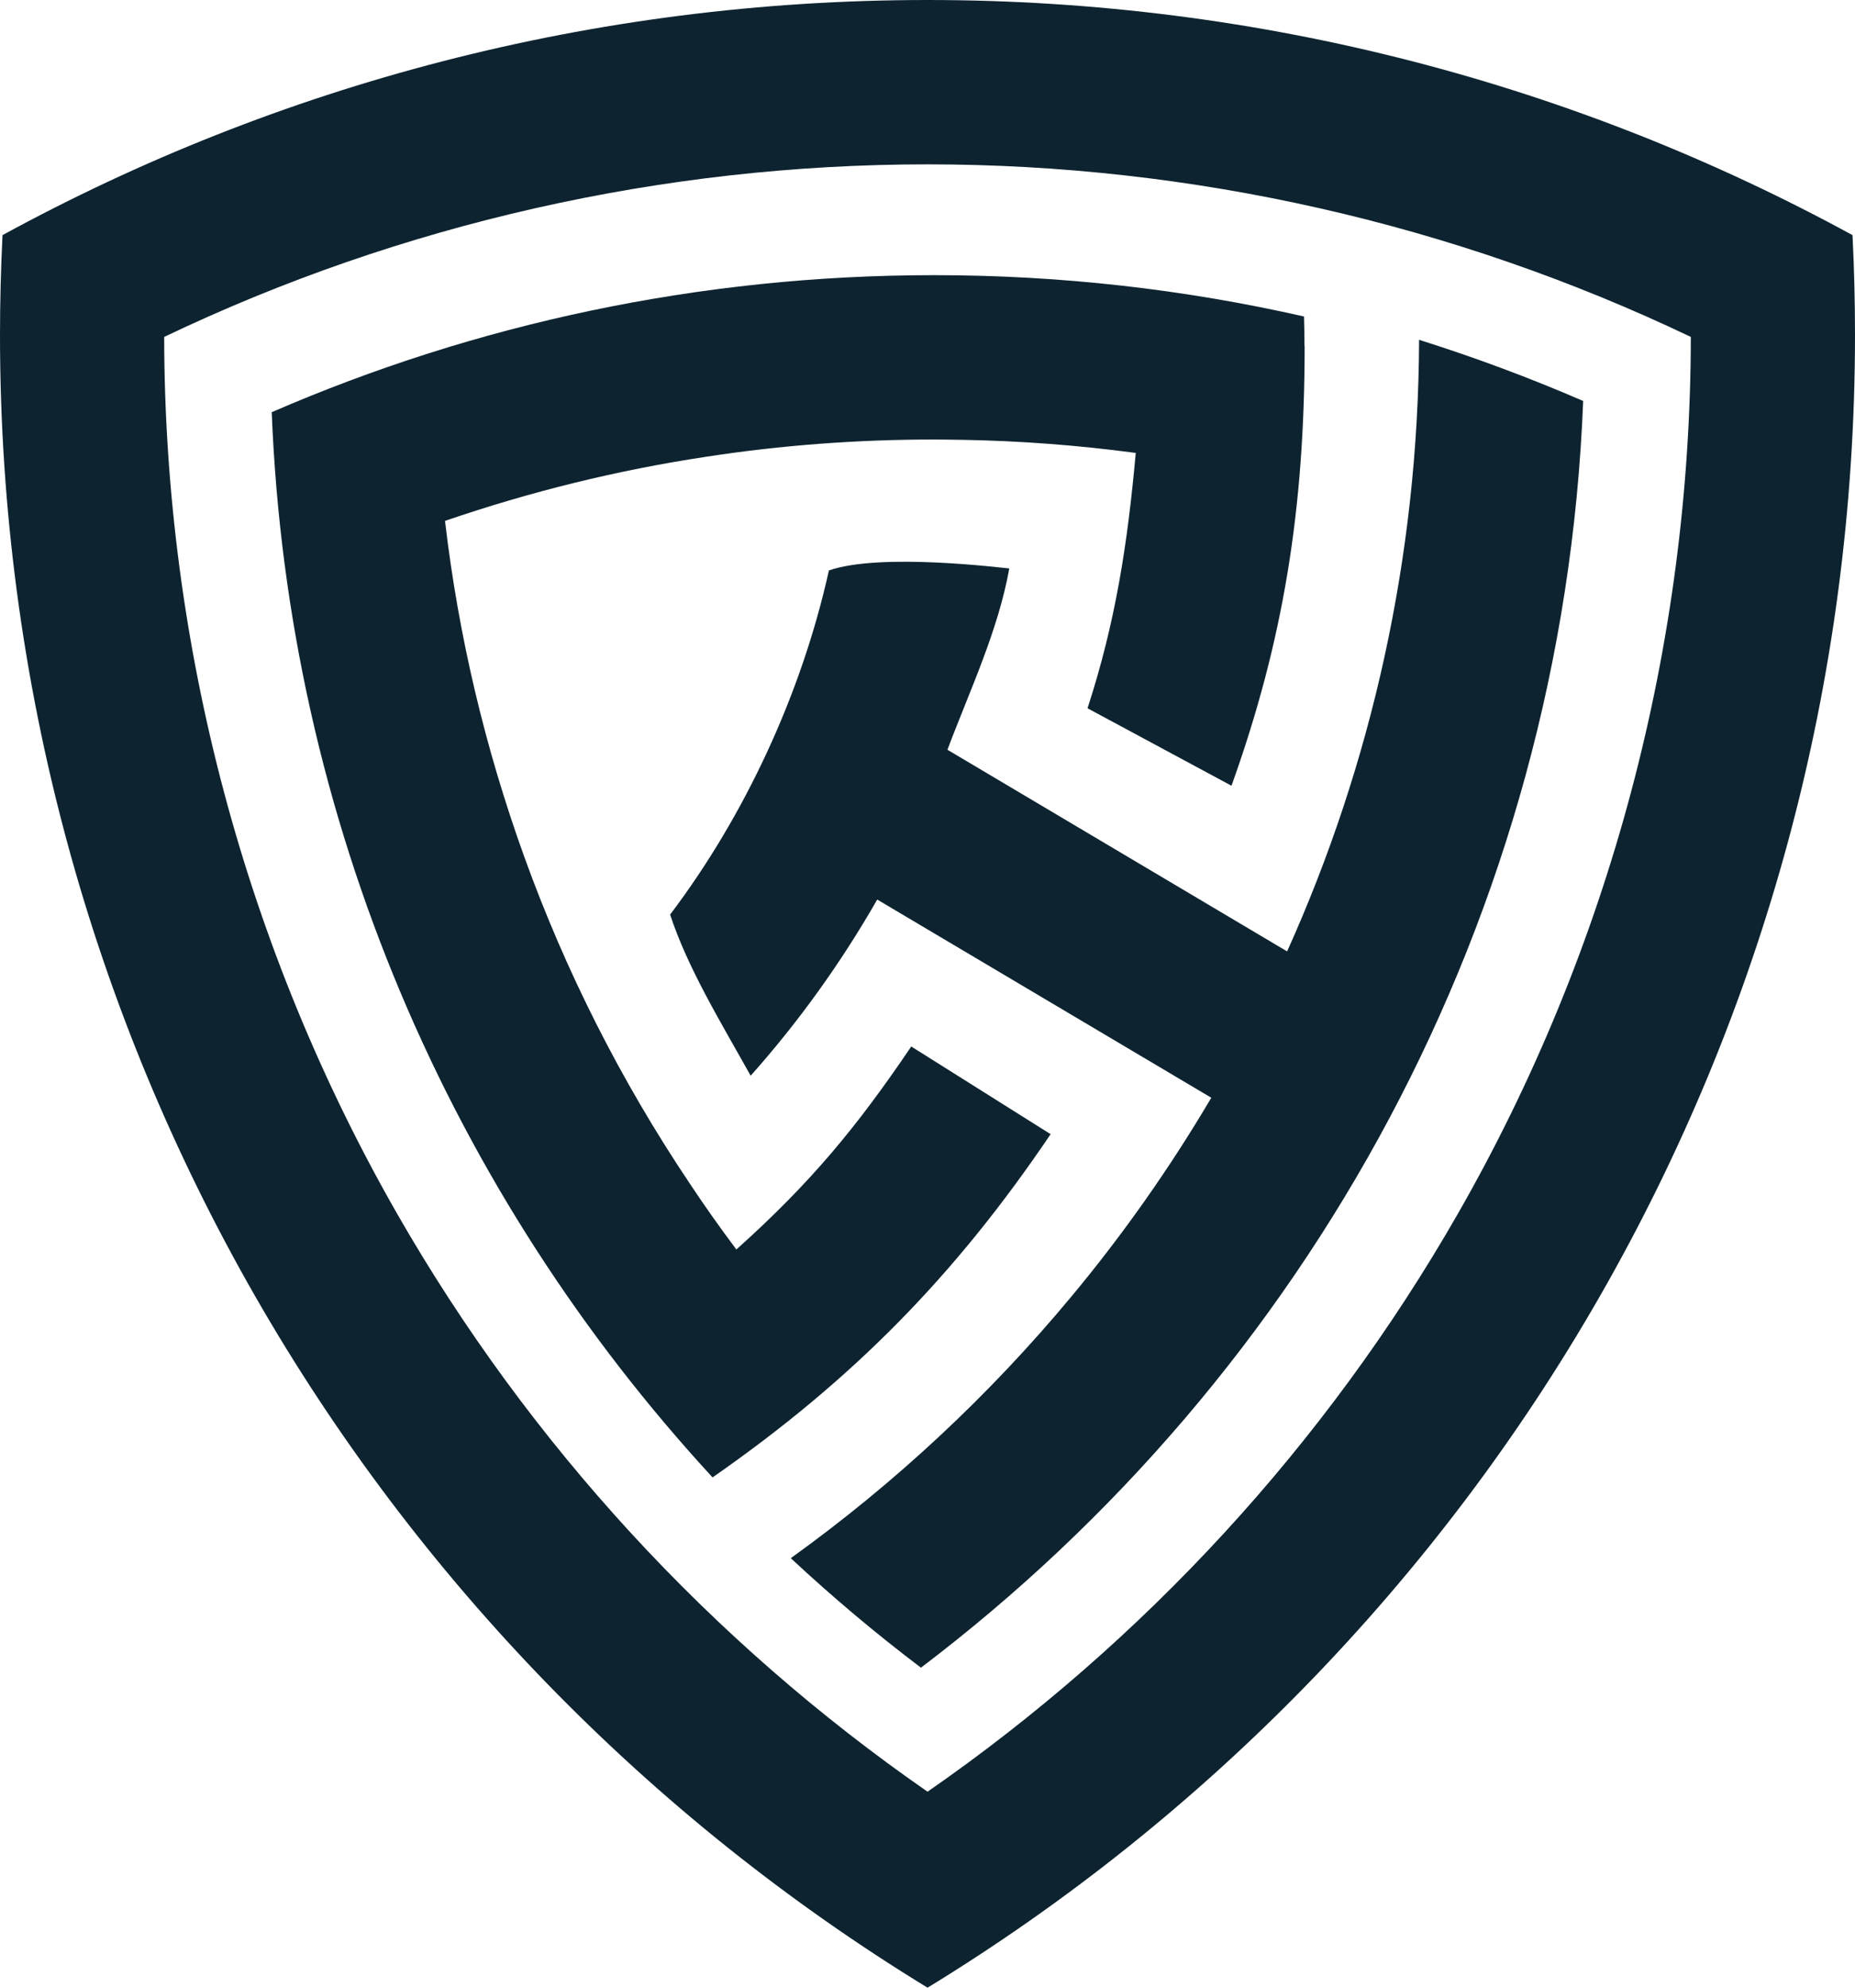 <?xml version="1.0" encoding="UTF-8"?><svg id="b" xmlns="http://www.w3.org/2000/svg" width="185.41" height="198.58" viewBox="0 0 185.41 198.58"><g id="c"><path d="M185.16,23.49C157.69,8.51,126.19,0,92.71,0S27.71,8.51.25,23.49H.25c-.16,3.31-.25,6.62-.25,9.97,0,69.91,37.11,131.16,92.71,165.12,55.59-33.95,92.7-95.21,92.7-165.12,0-3.34-.08-6.66-.25-9.97ZM145.67,121.34c-13.12,22.88-31.31,42.65-52.96,57.66-21.65-15.01-39.84-34.78-52.97-57.66-15.23-26.56-23.29-56.87-23.33-87.68,23.67-11.31,49.86-17.24,76.3-17.24s52.61,5.94,76.29,17.24c-.03,30.81-8.1,61.12-23.33,87.68Z" fill="#0d2430"/><path d="M130.4,34.58c0,16.25-2.11,29.42-7.31,43.92l-14.39-7.74c2.8-8.6,4-16.39,4.82-25.51-5.76-.77-11.58-1.21-17.4-1.31h-.22c-.85-.01-1.68-.03-2.53-.03-7.69,0-15.29.57-22.77,1.72-8.89,1.34-17.61,3.49-26.12,6.41,1.34,11.49,4.02,22.75,7.93,33.58,4.13,11.44,9.66,22.37,16.48,32.54,1.49,2.26,3.07,4.48,4.71,6.67,7.39-6.62,12.01-12.19,17.48-20.28l13.93,8.76c-9.55,14.14-19.8,24.56-33.79,34.29-26.04-28.25-42.45-65.47-44.06-106.42,20.32-8.81,42.7-13.69,66.2-13.69,12.72,0,25.08,1.43,36.98,4.13.03.99.04,1.97.04,2.95Z" fill="#0d2430"/><path d="M94.7,74.9c2.19-5.83,5.06-11.85,6.18-18.11-.48-.02-12.8-1.62-18.03.2-2.74,12.37-8.46,24.59-15.87,34.38,1.74,5.33,5.12,10.85,8.05,16.1,4.8-5.39,9.04-11.29,12.65-17.6l33.39,19.8c-4.13,7-8.81,13.65-13.99,19.87-8.19,9.85-17.62,18.64-28.04,26.13,4.15,3.87,8.49,7.52,13.01,10.94,38.63-29.27,64.17-74.94,66.19-126.55-5.33-2.31-10.81-4.35-16.4-6.11-.07,21.75-4.78,42.43-13.19,61.1l-33.94-20.14Z" fill="#0d2430"/></g></svg>